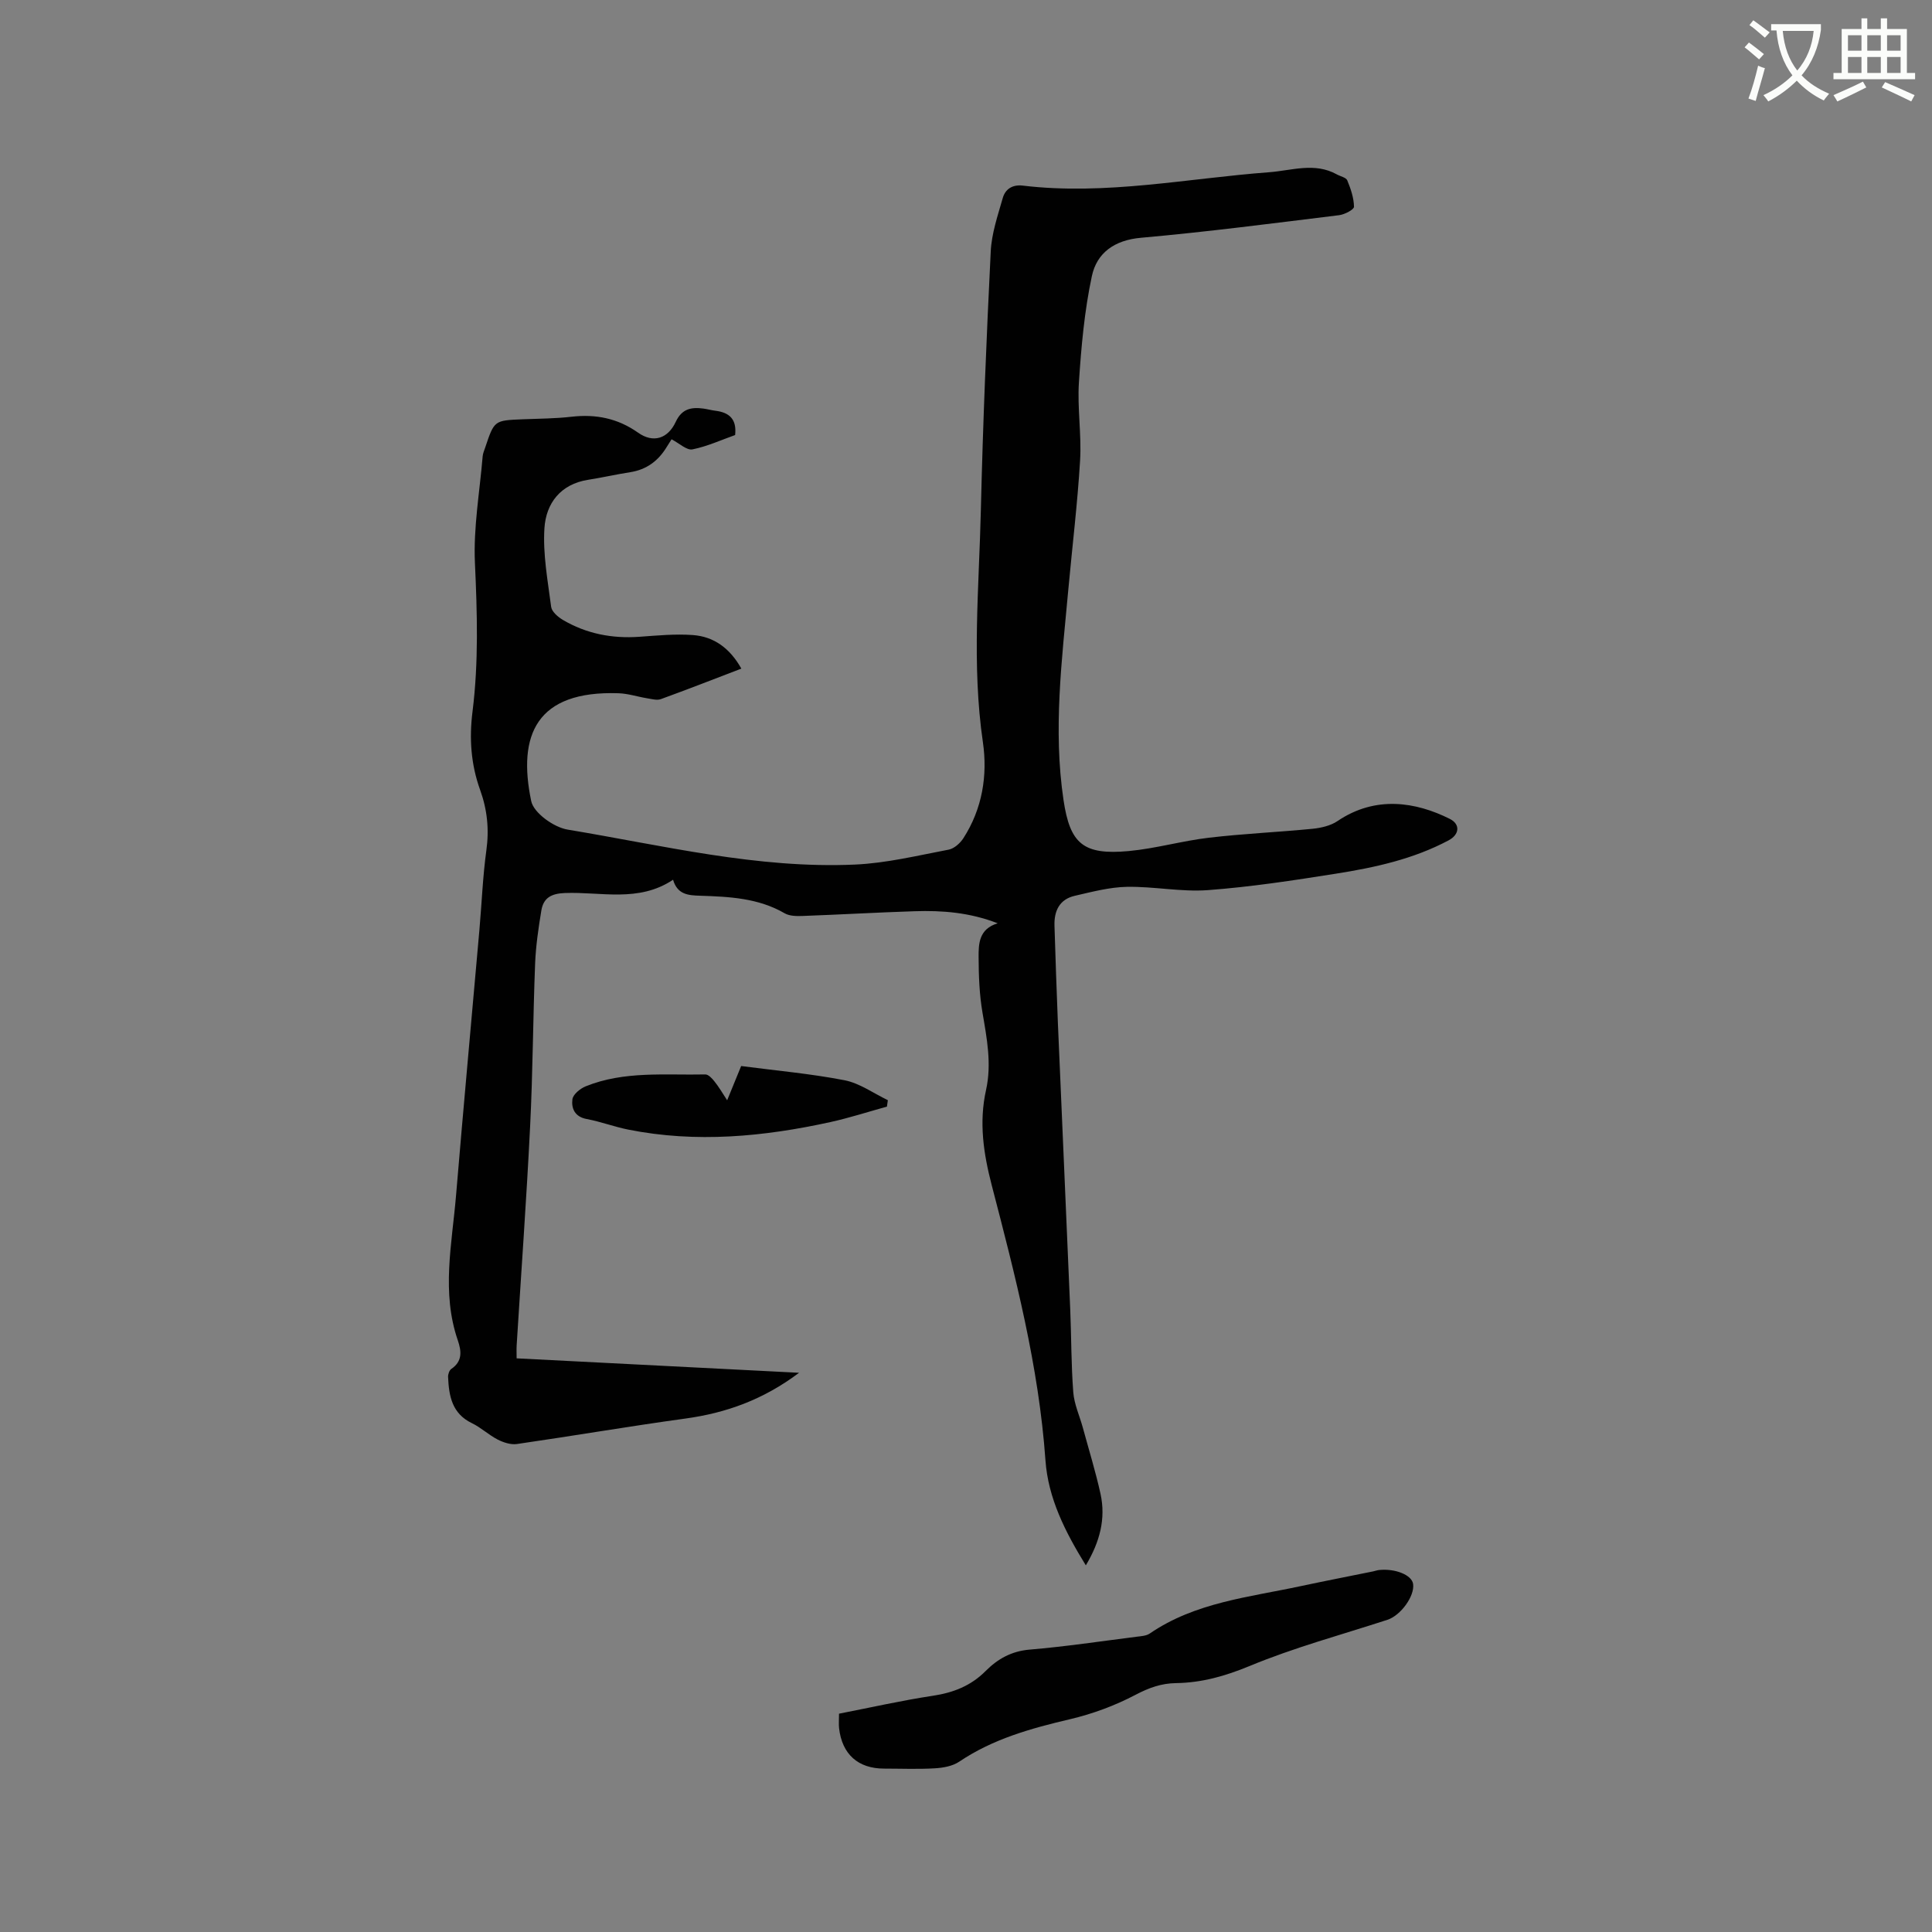 <svg enable-background="new 0 0 400 400" viewBox="0 0 400 400" xmlns="http://www.w3.org/2000/svg"><rect x="0" y="0" width="400" height="400" fill="#808080" stroke="none"/><path d="m362.1 8.8c1.1.8 2.1 1.6 3.1 2.4l-1 1.1c-1.3-1.1-2.3-2-3-2.5zm1.9 4.8c.5.2.9.4 1.4.5-.6 2.3-1.3 4.5-1.9 6.8l-1.5-.5c.8-2.1 1.4-4.3 2-6.8zm-1-9.4c1.3.9 2.4 1.8 3.4 2.5l-1 1.1c-1.4-1.2-2.4-2.1-3.2-2.6zm3.7 2.2v-1.4h10.3v1.2c-.5 3.6-1.8 6.8-4 9.4 1.5 1.6 3.4 2.8 5.7 3.8-.3.4-.7.8-1.1 1.4-2.3-1.1-4.1-2.5-5.6-4.1-1.6 1.6-3.6 3.1-5.9 4.3-.3-.5-.7-.9-1-1.3 2.4-1.1 4.4-2.5 6-4.1-1.9-2.5-3-5.6-3.3-9.3h-1.1zm8.8 0h-6.4c.3 3.3 1.3 6 3 8.2 2-2.3 3.1-5.1 3.4-8.2z" fill="#fbfcfa"/><path d="m385.3 3.8h1.3v2.2h2.8v-2.2h1.3v2.2h4.1v9.1h1.7v1.3h-16.9v-1.3h1.7v-9.1h4.1v-2.2zm.4 13.1.7 1.2c-1.8.9-3.8 1.9-6 2.9-.2-.4-.5-.8-.8-1.3 2.3-1 4.3-1.9 6.1-2.8zm-3.1-6.4h2.8v-3.2h-2.8zm0 4.6h2.8v-3.3h-2.8zm4-4.6h2.8v-3.2h-2.8zm0 4.6h2.8v-3.3h-2.8zm3.7 1.9c2.1.9 4.1 1.8 6.1 2.7l-.7 1.3c-2.2-1.1-4.2-2-6.1-2.9zm3.2-9.7h-2.8v3.2h2.8zm-2.8 7.8h2.8v-3.3h-2.8z" fill="#fbfcfa"/><g fill="#010101"><path d="m224.81 324.09c-4.3-6.96-7.81-13.93-8.36-21.75-1.38-19.47-6.25-38.23-11.13-56.98-1.71-6.59-2.66-13-1.17-19.69 1.2-5.41.17-10.7-.74-16.04-.64-3.73-.78-7.58-.8-11.38-.02-2.85.05-5.92 3.95-7.09-5.79-2.25-11.47-2.69-17.21-2.5-7.73.25-15.45.7-23.18.98-1.24.05-2.7.03-3.71-.55-5.46-3.17-11.47-3.44-17.51-3.64-2.39-.08-4.69-.19-5.6-3.31-7.13 4.77-14.93 2.46-22.4 2.75-2.87.11-4.44 1.04-4.87 3.62-.6 3.63-1.14 7.3-1.29 10.98-.44 11.21-.47 22.43-1.03 33.63-.75 15.14-1.85 30.27-2.79 45.4-.05.83-.01 1.66-.01 2.71 19.39.99 38.58 1.97 58.48 2.99-7.44 5.59-15.12 8.32-23.56 9.48-11.64 1.6-23.23 3.59-34.86 5.27-1.27.18-2.79-.32-3.97-.92-1.87-.96-3.46-2.49-5.35-3.4-4.13-1.99-4.76-5.64-4.93-9.57-.02-.55.25-1.37.67-1.66 2.35-1.58 2.1-3.7 1.35-5.9-3.43-9.93-1.22-19.94-.38-29.91 1.54-18.38 3.23-36.75 4.85-55.12.48-5.49.69-11.02 1.44-16.47.6-4.33.17-8.41-1.29-12.46-1.9-5.27-2.29-10.62-1.58-16.24 1.28-10.21.97-20.45.5-30.74-.34-7.33.99-14.74 1.6-22.11.05-.62.33-1.22.53-1.83 1.88-5.61 1.88-5.59 7.72-5.83 3.39-.14 6.79-.14 10.15-.53 5.04-.57 9.54.31 13.78 3.3 3.12 2.21 6.16 1.27 7.8-2.25 1.25-2.7 3.22-3.08 5.71-2.74.84.11 1.66.35 2.5.45 2.82.35 4.45 1.69 4.08 5.03-2.86 1.01-5.78 2.36-8.84 2.97-1.18.23-2.69-1.24-4.32-2.09-.15.24-.58.9-.99 1.57-1.74 2.88-4.17 4.71-7.56 5.24-2.93.46-5.82 1.12-8.74 1.58-5.73.9-8.7 4.9-9.03 10-.35 5.38.69 10.88 1.39 16.3.13 1 1.4 2.09 2.4 2.69 4.88 2.88 10.21 3.91 15.86 3.51 3.69-.26 7.41-.63 11.08-.36 4.37.32 7.68 2.74 10.04 6.95-5.63 2.15-11.11 4.3-16.65 6.31-.81.3-1.88-.01-2.82-.16-1.99-.32-3.95-.98-5.94-1.05-17.08-.59-20.94 8.69-18.1 22.32.51 2.46 4.68 5.44 7.54 5.91 19.72 3.27 39.31 8.14 59.5 7.24 6.5-.29 12.96-1.87 19.39-3.09 1.14-.22 2.38-1.33 3.05-2.37 3.91-6.07 5.04-12.99 4.04-19.86-2.35-16.09-.79-32.16-.42-48.22.42-17.8 1.16-35.6 2.04-53.39.18-3.73 1.45-7.43 2.49-11.07.53-1.85 1.99-2.83 4.17-2.57 17.15 2.05 34-1.5 50.98-2.77 4.67-.35 9.43-2.11 14.02.45.74.41 1.91.63 2.16 1.24.72 1.74 1.36 3.62 1.39 5.46.01.58-1.94 1.6-3.07 1.74-13.67 1.68-27.34 3.46-41.05 4.68-5.51.49-9.13 3.15-10.15 7.93-1.54 7.19-2.2 14.62-2.68 21.98-.35 5.37.56 10.83.24 16.21-.54 8.97-1.63 17.9-2.45 26.85-1.32 14.45-3.15 28.89-.98 43.44 1.35 9.03 4.04 11.44 13.53 10.56 5.56-.52 11.02-2.11 16.58-2.76 7.13-.84 14.31-1.15 21.46-1.85 1.77-.18 3.73-.63 5.16-1.6 7.87-5.33 16.24-3.96 23.24-.45 2.22 1.11 2.02 3.25-.25 4.45-7.31 3.89-15.29 5.63-23.35 6.9-8.78 1.39-17.6 2.74-26.46 3.4-5.54.41-11.19-.78-16.78-.68-3.62.07-7.25 1.04-10.81 1.86-3.17.73-4.29 3.14-4.19 6.2.22 6.67.42 13.35.7 20.02.84 19.8 1.73 39.6 2.56 59.4.24 5.72.19 11.46.63 17.16.19 2.47 1.3 4.87 1.97 7.3 1.25 4.59 2.66 9.14 3.68 13.78 1.1 5.09-.13 9.87-3.05 14.76z"/><path d="m173.71 354.8c6.56-1.28 12.96-2.73 19.43-3.71 4.25-.64 7.88-2.06 10.93-5.13 2.5-2.51 5.36-4.12 9.14-4.43 7.38-.62 14.73-1.73 22.09-2.66.94-.12 2.02-.17 2.75-.67 9.43-6.46 20.54-7.51 31.25-9.81 4.97-1.06 9.96-2.03 14.94-3.04.41-.08.82-.24 1.24-.29 3.41-.37 6.84 1.04 7.09 2.89.35 2.51-2.57 6.51-5.31 7.41-9.56 3.11-19.31 5.74-28.57 9.58-5.03 2.08-9.88 3.45-15.21 3.53-3.01.04-5.6.96-8.34 2.4-4.25 2.24-8.91 3.97-13.59 5.07-8.09 1.9-15.96 4.08-22.96 8.8-1.38.93-3.33 1.27-5.04 1.37-3.49.21-7 .06-10.5.06-5.39 0-8.71-2.96-9.33-8.37-.09-.84-.01-1.69-.01-3z"/><path d="m150.55 227.8c1.08-2.64 2-4.88 2.9-7.09 7.22.95 14.38 1.58 21.39 2.94 3.14.61 6 2.7 8.98 4.13-.06.44-.13.89-.19 1.33-3.89 1.08-7.75 2.33-11.69 3.2-13.85 3.04-27.8 4.37-41.88 1.56-2.9-.58-5.7-1.65-8.6-2.19-2.47-.46-3.19-2.21-2.95-4.08.13-1.01 1.6-2.22 2.73-2.68 8-3.24 16.46-2.29 24.79-2.47.62-.01 1.4.81 1.87 1.42.92 1.13 1.65 2.4 2.65 3.93z"/></g></svg>